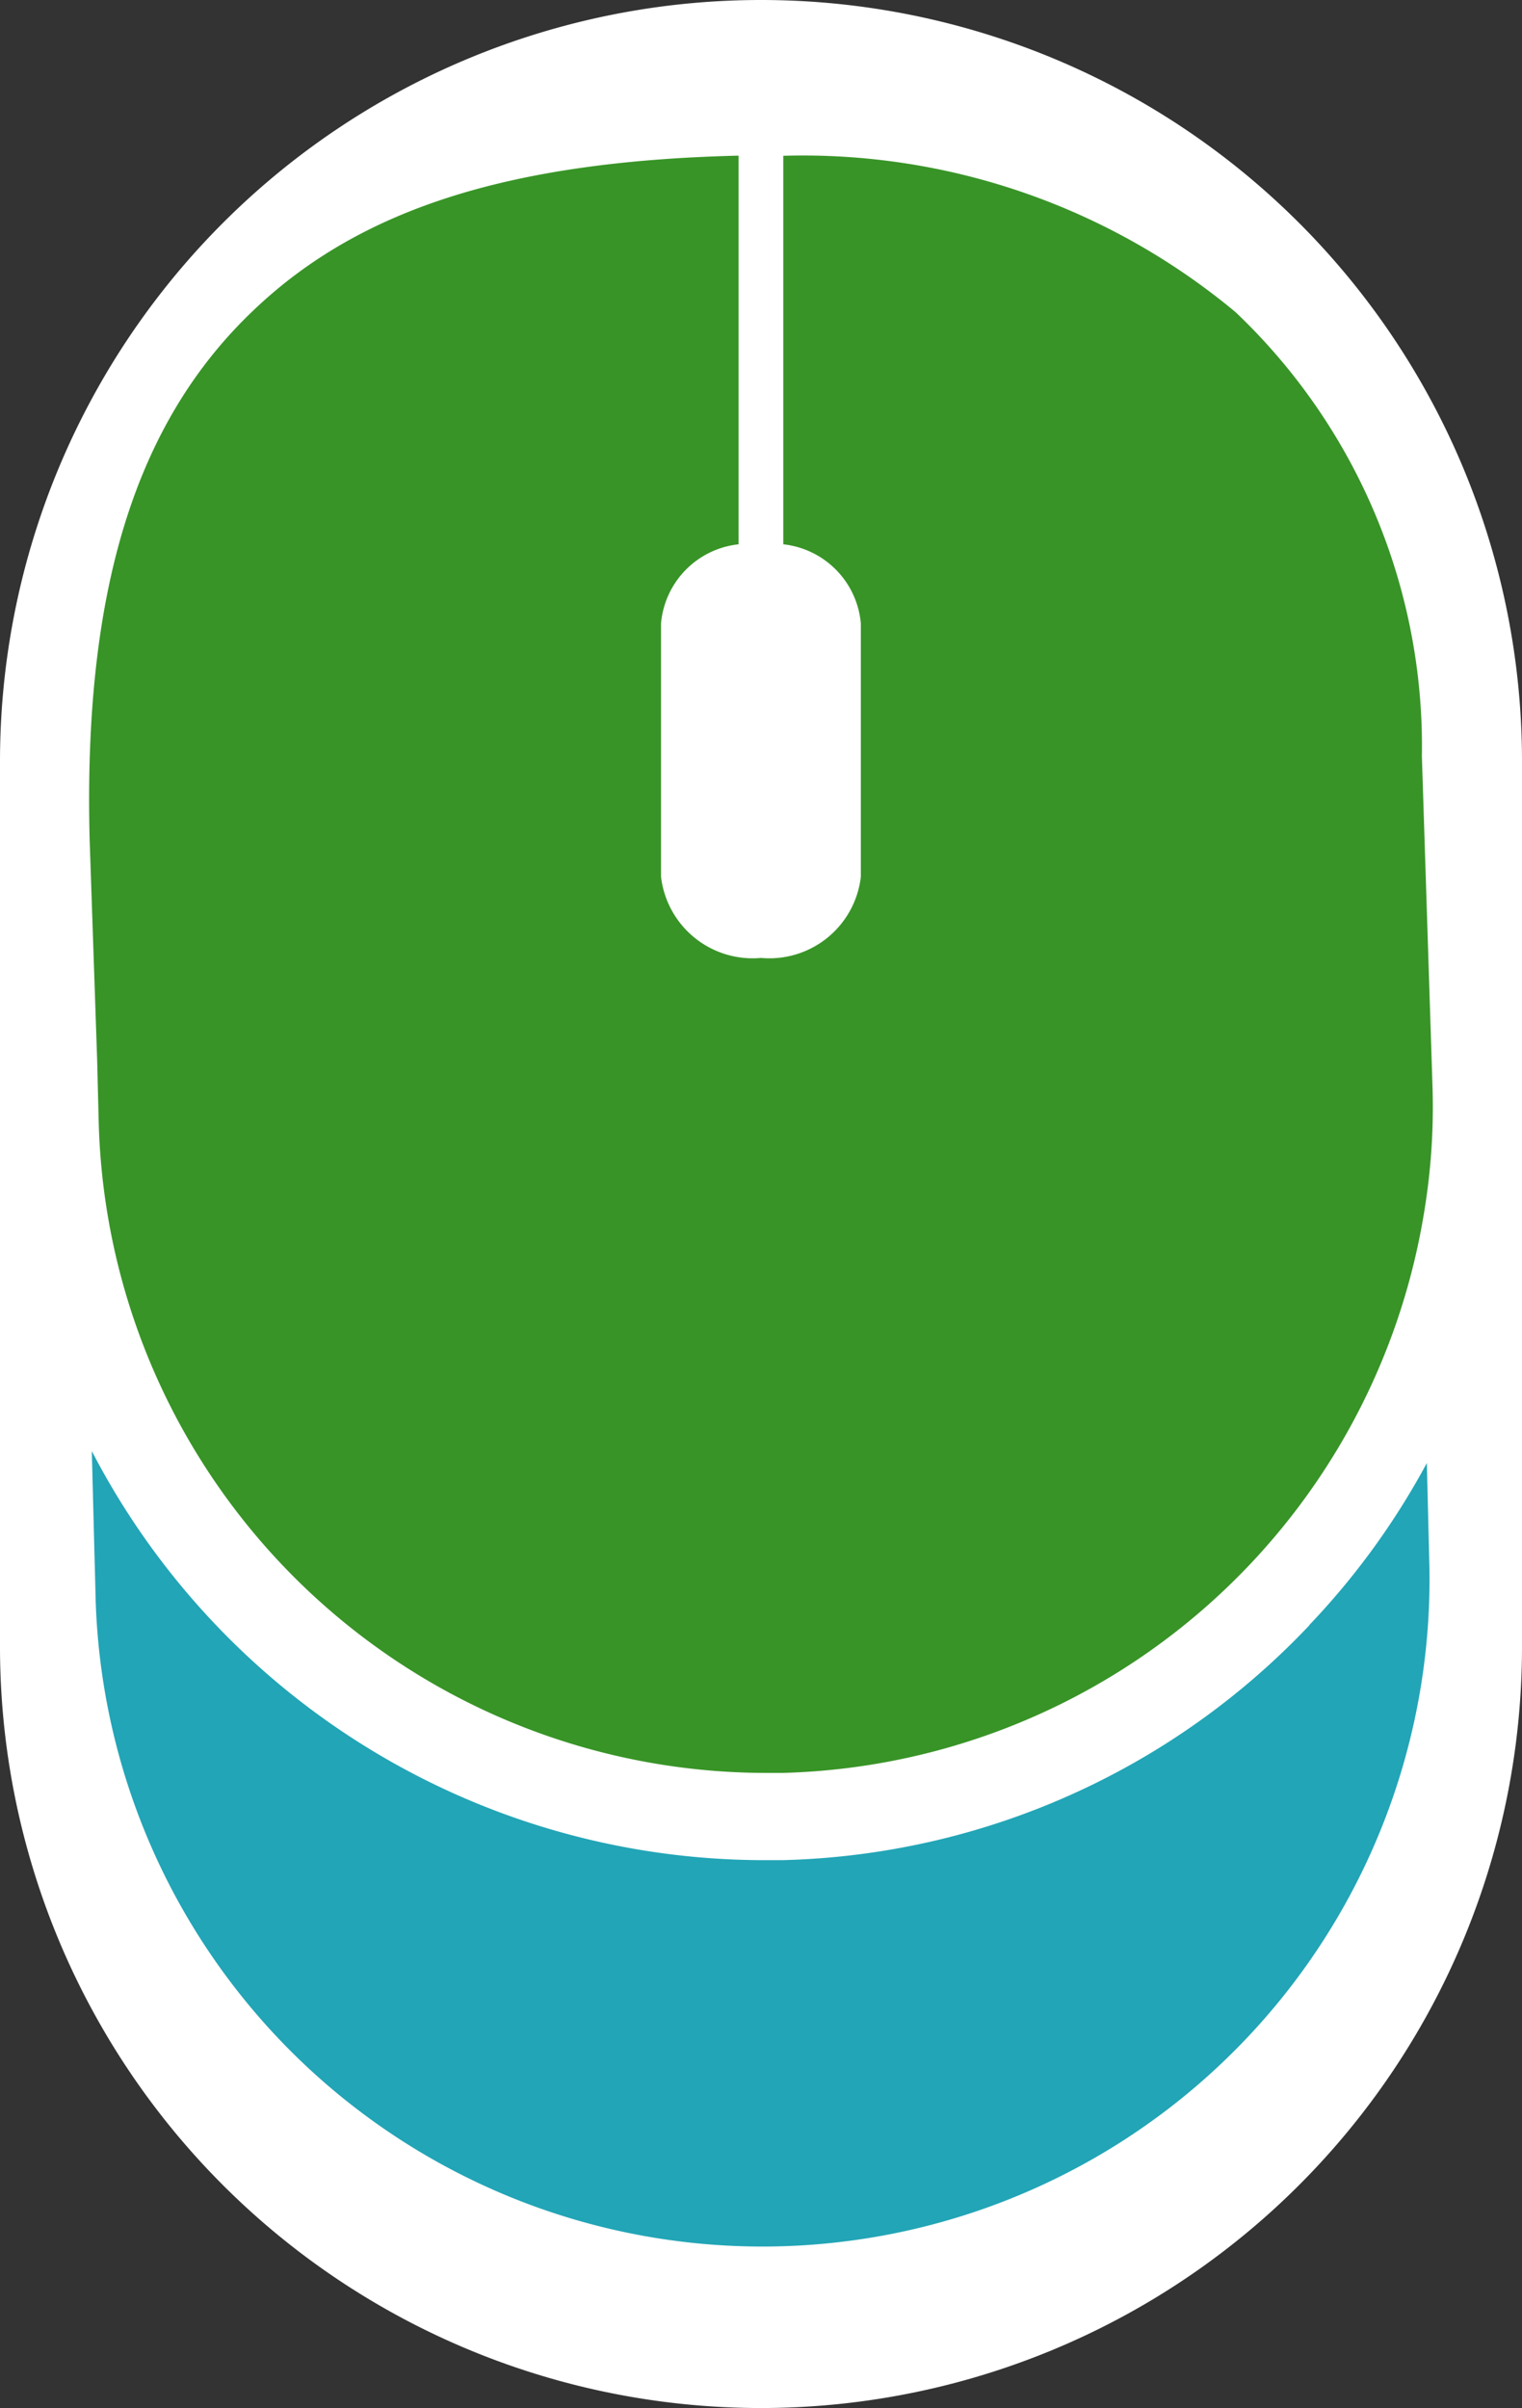 <svg xmlns="http://www.w3.org/2000/svg" xmlns:xlink="http://www.w3.org/1999/xlink" width="21.784" height="34.454" viewBox="0 0 21.784 34.454"><rect x="0" y="0" width="21.784" height="34.454" fill="#333333" stroke="none"/><defs><clipPath id="a"><rect width="21.784" height="34.454" transform="translate(0 0)" fill="none"/></clipPath></defs><g transform="translate(-672.109 -925)"><g transform="translate(-48.891 -122)"><g transform="translate(721 1047)"><g clip-path="url(#a)"><path d="M10.892,34.454h0A10.892,10.892,0,0,1,0,23.562V10.892a10.892,10.892,0,0,1,21.784,0v12.67A10.892,10.892,0,0,1,10.892,34.454" fill="#fff"/><path d="M18.741,23.254a10.732,10.732,0,0,1-7.549,3.361c-.093,0-.184,0-.278,0a10.849,10.849,0,0,1-9.6-5.853l.056,2.161a9.548,9.548,0,0,0,19.089-.49l-.037-1.5a10.719,10.719,0,0,1-1.684,2.32" fill="#22a5b6"/><path d="M1.413,16.062a9.562,9.562,0,0,0,9.543,9.305H11.2A9.557,9.557,0,0,0,20.374,17.4a9.209,9.209,0,0,0,.13-1.823l-.153-4.757a8.561,8.561,0,0,0-2.667-6.354,9.68,9.68,0,0,0-6.473-2.237V7.788a1.249,1.249,0,0,1,1.11,1.133v3.624a1.317,1.317,0,0,1-1.428,1.161,1.321,1.321,0,0,1-1.432-1.161V8.921a1.248,1.248,0,0,1,1.11-1.133V2.227c-3.285.079-5.426.764-6.944,2.214C1.934,6.049,1.192,8.456,1.283,12.013L1.39,15.15Z" fill="#389427"/></g></g></g></g></svg>